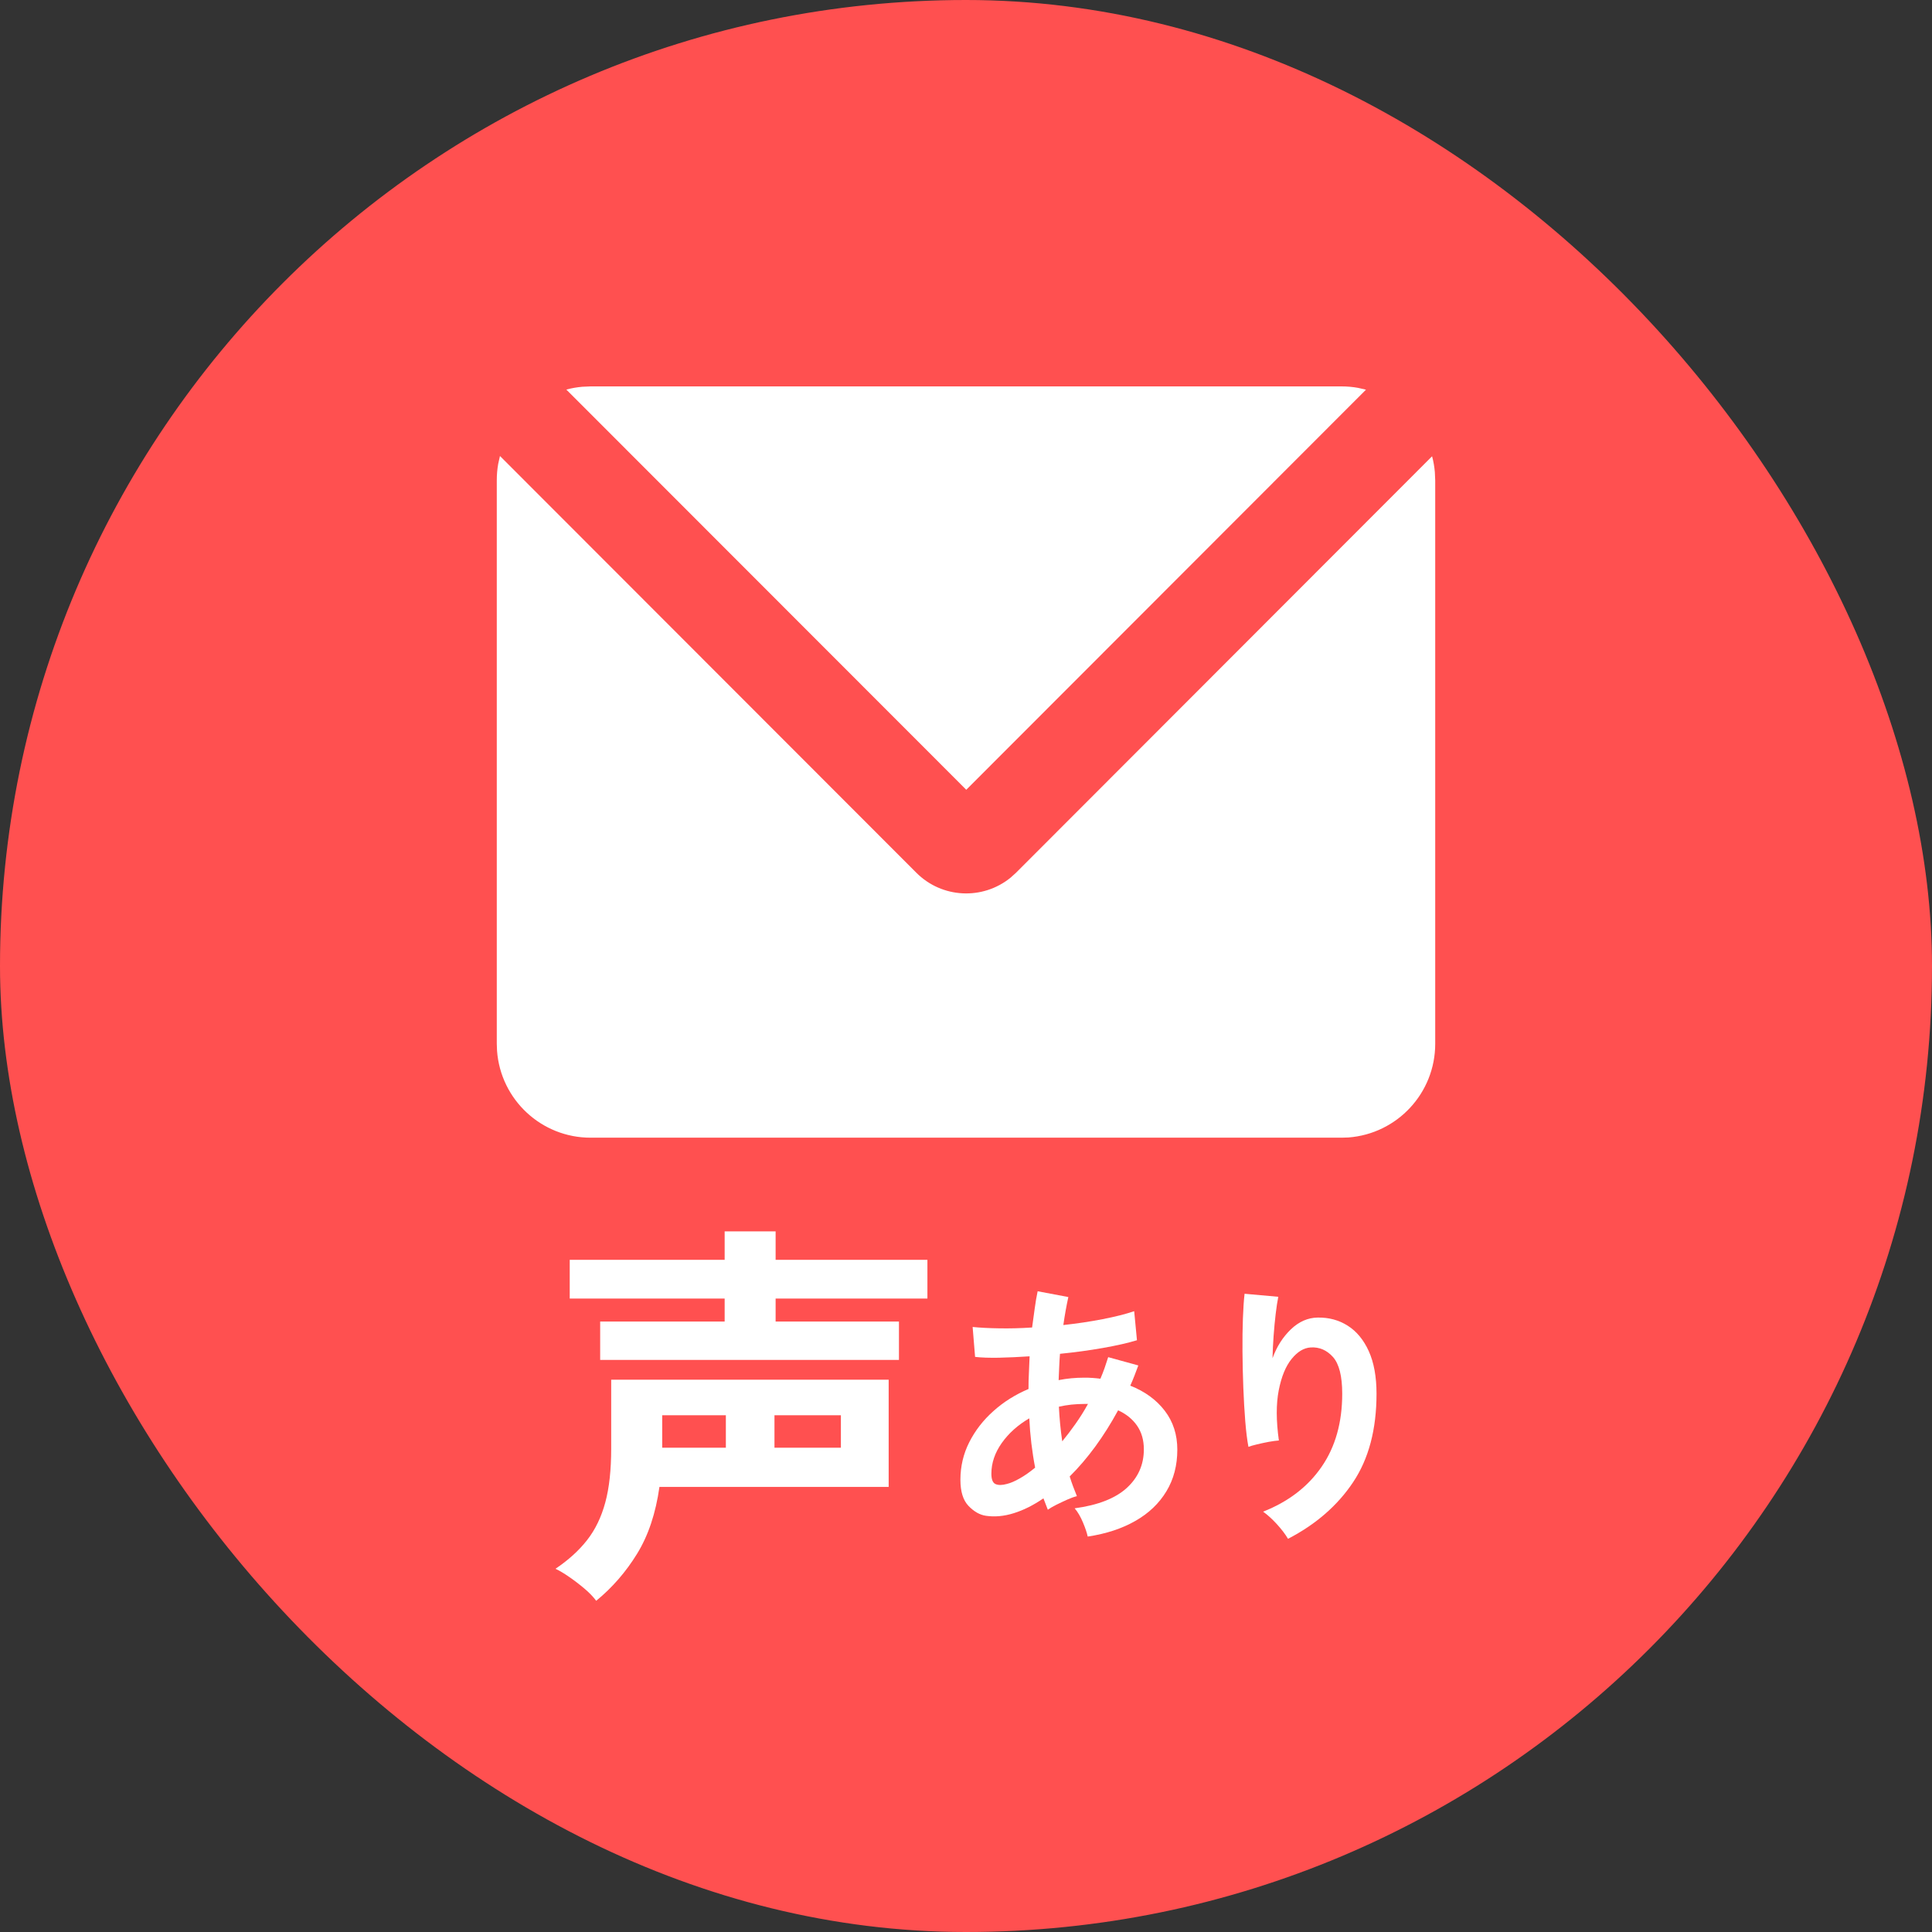 <?xml version="1.0" encoding="UTF-8"?> <svg xmlns="http://www.w3.org/2000/svg" width="37" height="37" viewBox="0 0 37 37" fill="none"><rect x="0" y="0" width="37" height="37" fill="#333333" stroke="none"/><rect width="37" height="37" rx="18.5" fill="#FF5050"></rect><g clip-path="url(#clip0_120_2283)"><path d="M11.418 30.657C11.362 30.581 11.287 30.503 11.191 30.422C11.095 30.341 10.998 30.267 10.899 30.199C10.801 30.131 10.714 30.079 10.638 30.044C10.886 29.877 11.088 29.694 11.244 29.494C11.4 29.295 11.516 29.055 11.592 28.774C11.668 28.494 11.705 28.15 11.705 27.741V26.423H17.019V28.476H12.629C12.558 28.981 12.416 29.407 12.201 29.756C11.987 30.104 11.726 30.405 11.418 30.657ZM11.494 26.044V25.309H13.878V24.869H10.911V24.127H13.878V23.582H14.854V24.127H17.761V24.869H14.854V25.309H17.216V26.044H11.494ZM12.682 27.725H13.901V27.104H12.682V27.725ZM14.832 27.725H16.104V27.104H14.832V27.725Z" fill="white"></path><path d="M20.831 29.427C20.816 29.356 20.786 29.266 20.74 29.157C20.694 29.047 20.642 28.957 20.581 28.886C21.026 28.826 21.359 28.696 21.578 28.497C21.797 28.297 21.906 28.05 21.906 27.757C21.906 27.58 21.863 27.429 21.776 27.303C21.689 27.178 21.569 27.08 21.413 27.009C21.138 27.515 20.828 27.937 20.486 28.276C20.507 28.344 20.529 28.408 20.552 28.47C20.575 28.532 20.599 28.593 20.624 28.653C20.567 28.667 20.504 28.69 20.433 28.722C20.363 28.753 20.294 28.787 20.226 28.82C20.159 28.854 20.106 28.885 20.067 28.913C20.053 28.877 20.039 28.841 20.025 28.804C20.011 28.767 19.997 28.731 19.983 28.695C19.792 28.826 19.603 28.921 19.416 28.979C19.229 29.038 19.05 29.054 18.881 29.029C18.764 29.012 18.654 28.949 18.549 28.841C18.445 28.733 18.393 28.566 18.393 28.34C18.393 28.082 18.45 27.842 18.563 27.619C18.676 27.396 18.83 27.197 19.026 27.023C19.222 26.847 19.446 26.707 19.697 26.601C19.697 26.495 19.699 26.39 19.705 26.285C19.71 26.181 19.714 26.078 19.718 25.975C19.506 25.989 19.309 25.998 19.127 26.002C18.945 26.005 18.794 26 18.674 25.986L18.627 25.413C18.764 25.427 18.932 25.436 19.13 25.439C19.327 25.443 19.539 25.438 19.766 25.423C19.783 25.296 19.8 25.174 19.816 25.058C19.832 24.941 19.85 24.832 19.872 24.729L20.46 24.84C20.424 25.003 20.392 25.181 20.364 25.376C20.626 25.348 20.876 25.31 21.114 25.264C21.352 25.218 21.555 25.167 21.721 25.111L21.774 25.667C21.597 25.721 21.378 25.77 21.117 25.816C20.855 25.862 20.583 25.899 20.3 25.927C20.294 26.009 20.288 26.092 20.285 26.177C20.281 26.261 20.277 26.346 20.274 26.431C20.433 26.399 20.597 26.384 20.767 26.384C20.82 26.384 20.872 26.385 20.923 26.389C20.974 26.392 21.025 26.398 21.074 26.404C21.103 26.337 21.129 26.269 21.154 26.2C21.178 26.131 21.201 26.062 21.223 25.991L21.8 26.15C21.775 26.217 21.751 26.283 21.726 26.346C21.701 26.41 21.675 26.473 21.646 26.537C21.925 26.647 22.145 26.807 22.306 27.017C22.467 27.227 22.547 27.476 22.547 27.762C22.547 28.062 22.478 28.329 22.338 28.56C22.198 28.792 22.001 28.981 21.744 29.127C21.488 29.274 21.184 29.374 20.831 29.427ZM19.284 28.419C19.354 28.402 19.436 28.367 19.53 28.313C19.623 28.261 19.721 28.192 19.824 28.107C19.795 27.958 19.772 27.805 19.752 27.645C19.733 27.486 19.72 27.325 19.712 27.163C19.494 27.29 19.318 27.447 19.185 27.635C19.053 27.822 18.986 28.018 18.986 28.223C18.986 28.333 19.013 28.399 19.066 28.422C19.119 28.445 19.192 28.445 19.284 28.419ZM20.343 27.603C20.428 27.5 20.512 27.389 20.597 27.269C20.682 27.149 20.762 27.022 20.836 26.887H20.767C20.682 26.887 20.599 26.892 20.518 26.9C20.437 26.909 20.357 26.922 20.279 26.94C20.29 27.163 20.311 27.384 20.343 27.603Z" fill="white"></path><path d="M24.667 29.47C24.617 29.385 24.547 29.292 24.455 29.191C24.363 29.09 24.274 29.01 24.19 28.95C24.674 28.759 25.047 28.473 25.31 28.091C25.574 27.709 25.705 27.242 25.705 26.691C25.705 26.355 25.646 26.121 25.528 25.988C25.409 25.856 25.267 25.795 25.101 25.805C24.97 25.813 24.849 25.886 24.736 26.025C24.622 26.165 24.54 26.366 24.489 26.627C24.438 26.889 24.439 27.209 24.492 27.587C24.442 27.59 24.378 27.599 24.298 27.613C24.219 27.628 24.143 27.644 24.07 27.662C23.998 27.679 23.944 27.695 23.909 27.709C23.884 27.578 23.864 27.414 23.848 27.216C23.832 27.018 23.82 26.804 23.811 26.574C23.802 26.344 23.797 26.115 23.795 25.885C23.793 25.655 23.796 25.443 23.803 25.249C23.81 25.054 23.821 24.897 23.835 24.777L24.481 24.835C24.463 24.92 24.447 25.029 24.431 25.161C24.415 25.294 24.402 25.434 24.391 25.583C24.381 25.731 24.373 25.874 24.37 26.012C24.451 25.789 24.569 25.605 24.722 25.458C24.876 25.311 25.046 25.236 25.233 25.233C25.449 25.229 25.642 25.281 25.811 25.389C25.981 25.497 26.115 25.659 26.214 25.877C26.312 26.094 26.362 26.366 26.362 26.691C26.362 27.373 26.213 27.938 25.914 28.385C25.616 28.832 25.2 29.194 24.667 29.47Z" fill="white"></path><path d="M9.575 8.733L17.55 16.715C18.039 17.204 18.818 17.244 19.355 16.807L19.457 16.715L27.426 8.738C27.453 8.837 27.47 8.938 27.479 9.041L27.486 9.199L27.486 19.99C27.486 20.931 26.761 21.713 25.823 21.784L25.689 21.788L11.311 21.788C10.371 21.789 9.589 21.063 9.519 20.125L9.514 19.99L9.514 9.199C9.514 9.091 9.523 8.986 9.541 8.884L9.575 8.733ZM25.689 7.4C25.797 7.4 25.904 7.409 26.008 7.428L26.16 7.463L18.505 15.125L10.846 7.461C10.945 7.434 11.047 7.416 11.152 7.407L11.311 7.4L25.689 7.4Z" fill="white"></path></g><defs><clipPath id="clip0_120_2283"><rect width="17.971" height="23.257" fill="white" transform="translate(9.514 7.4)"></rect></clipPath></defs></svg> 